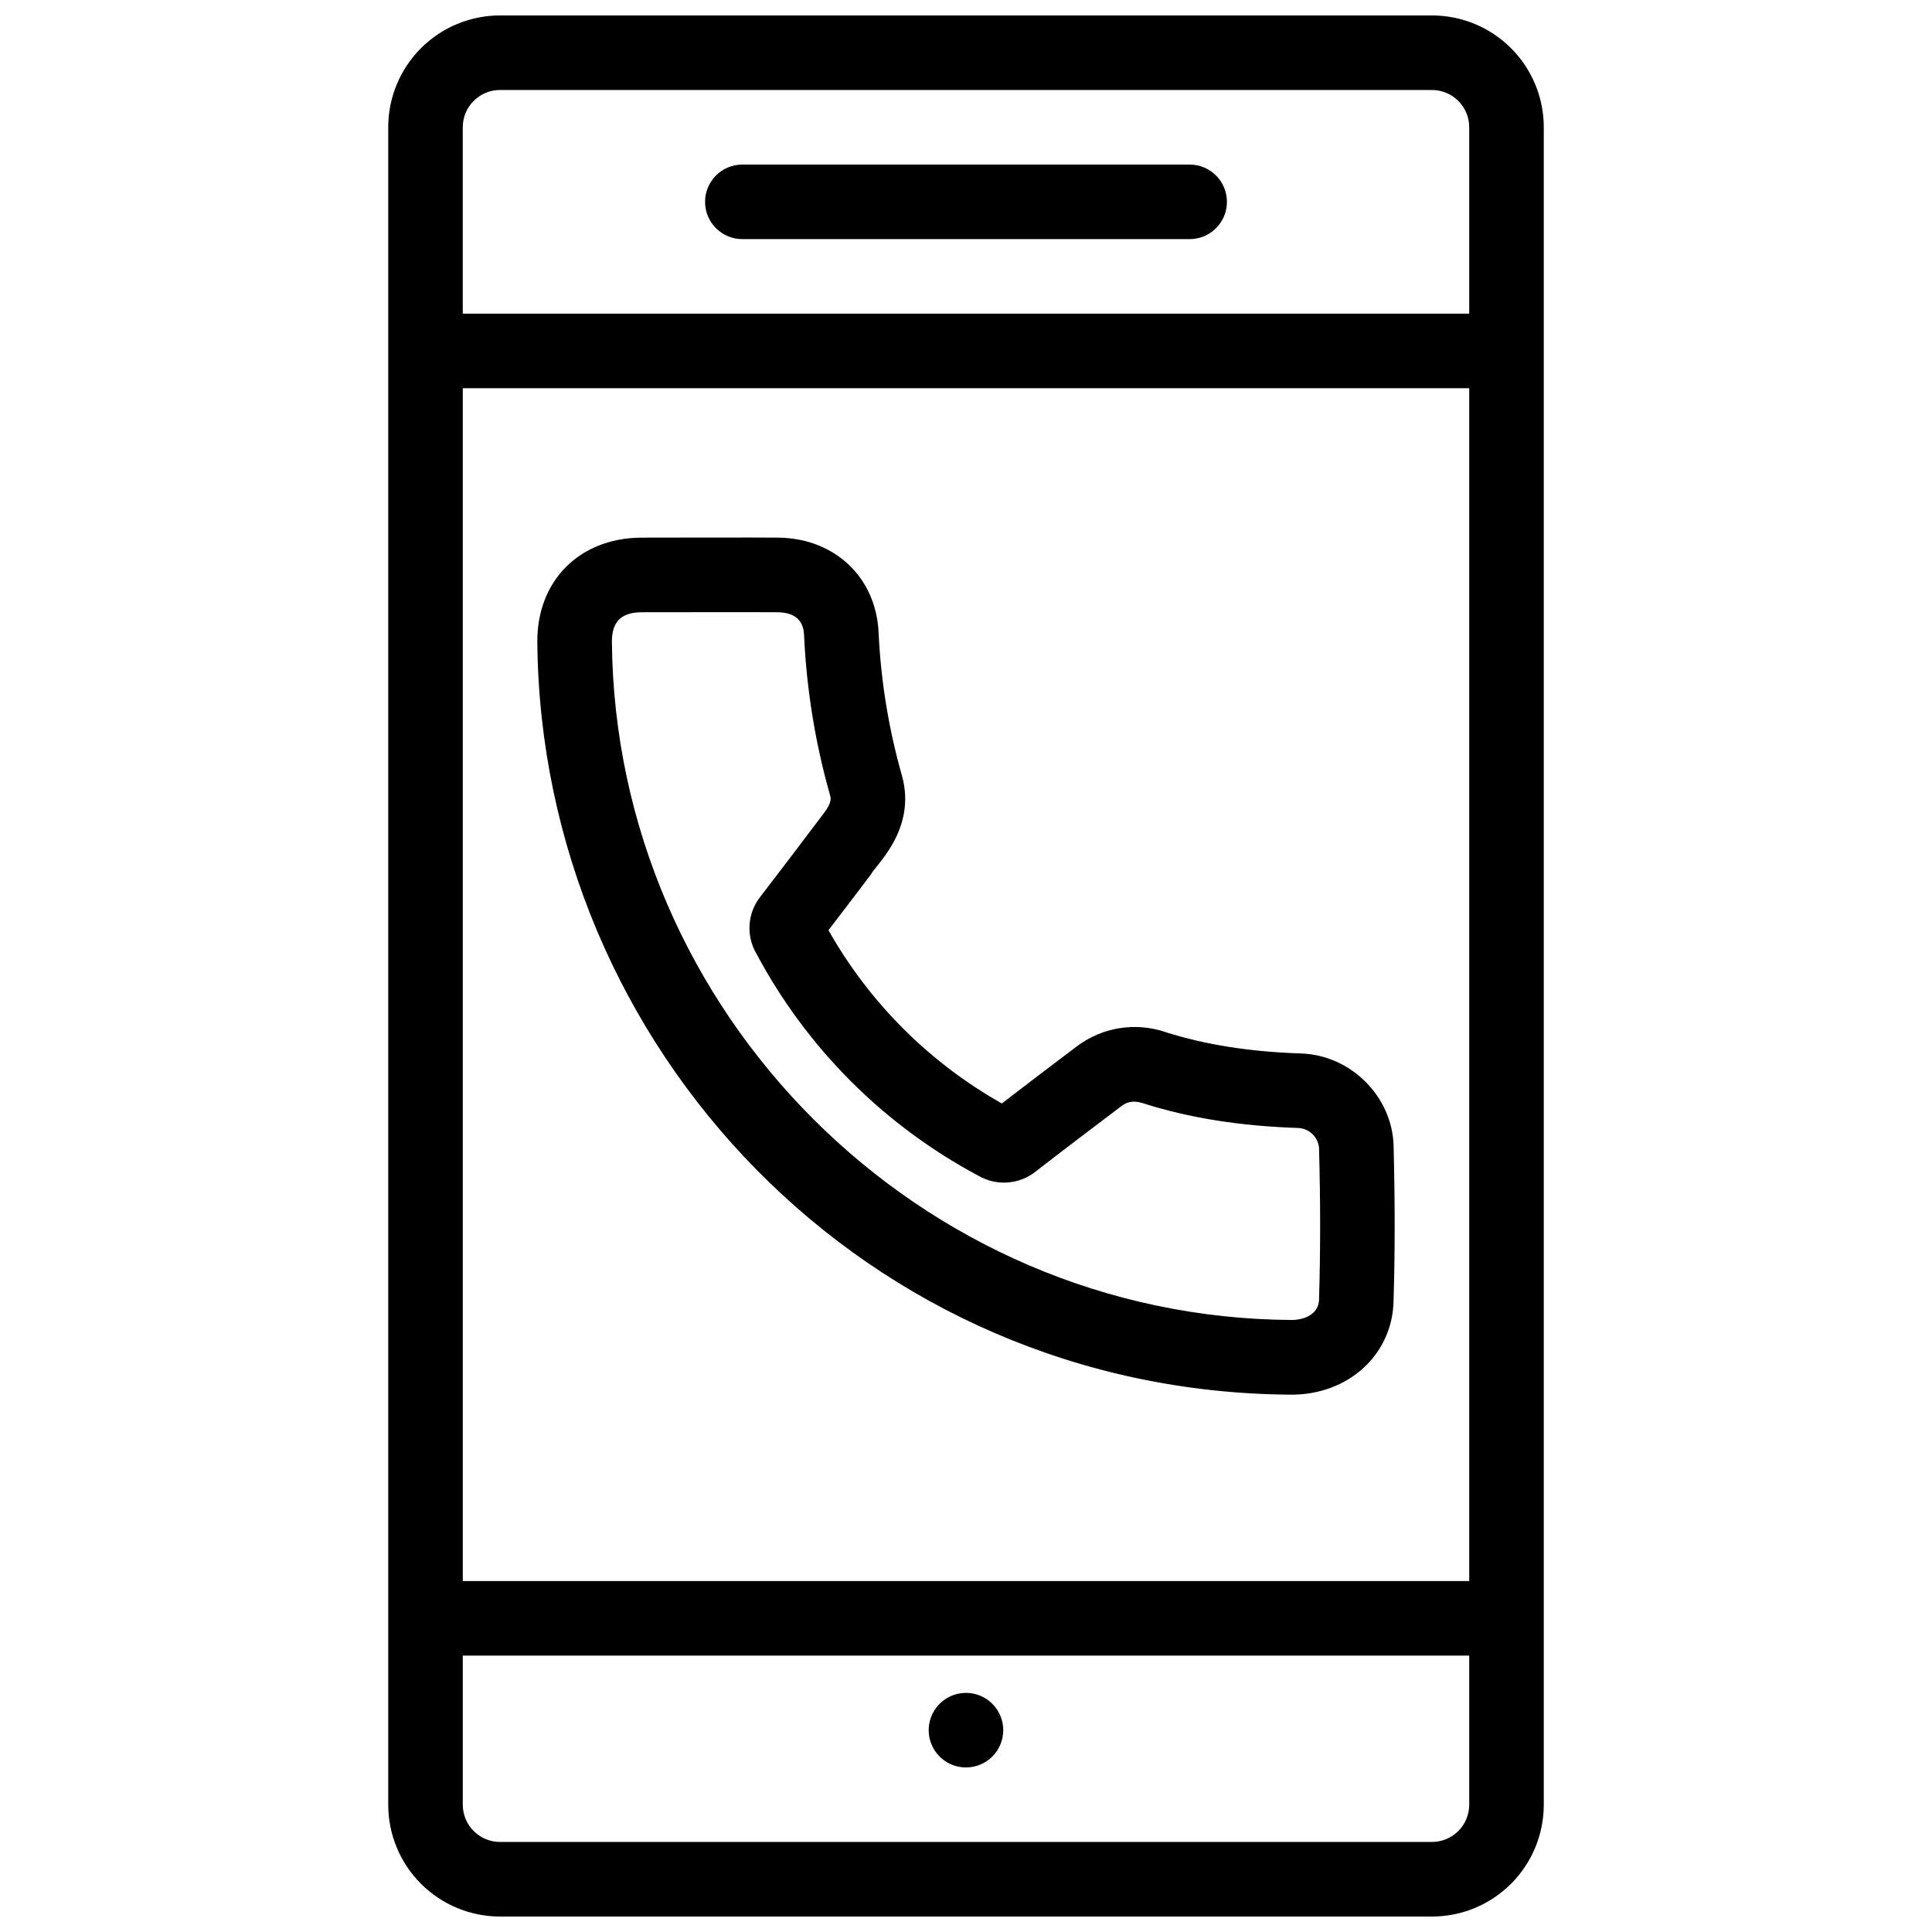 <?xml version="1.0" encoding="UTF-8"?>
<!-- Uploaded to: ICON Repo, www.svgrepo.com, Generator: ICON Repo Mixer Tools -->
<svg width="800px" height="800px" version="1.1" viewBox="144 144 512 512" xmlns="http://www.w3.org/2000/svg">
 <defs>
  <clipPath id="a">
   <path d="m246 148.09h308v503.81h-308z"/>
  </clipPath>
 </defs>
 <g clip-path="url(#a)">
  <path d="m523.48 148.09h-246.96c-7.859 0-15.398 3.121-20.957 8.68-5.555 5.559-8.68 13.098-8.68 20.957v444.54c0 7.863 3.125 15.398 8.68 20.957 5.559 5.559 13.098 8.68 20.957 8.68h246.96c7.859 0 15.398-3.121 20.957-8.68s8.68-13.094 8.68-20.957v-444.54c0-7.859-3.121-15.398-8.68-20.957-5.559-5.559-13.098-8.68-20.957-8.68zm-256.84 98.785h266.72v316.12h-266.72zm9.879-79.027h246.96c2.621 0 5.133 1.039 6.984 2.894 1.855 1.852 2.894 4.363 2.894 6.984v49.391h-266.72v-49.391c0-5.457 4.422-9.879 9.879-9.879zm246.96 464.29h-246.96c-5.457 0-9.879-4.422-9.879-9.879v-39.512h266.72v39.516-0.004c0 2.621-1.039 5.133-2.894 6.988-1.852 1.852-4.363 2.891-6.984 2.891z"/>
 </g>
 <path d="m340.73 207.37h118.54c5.457 0 9.879-4.426 9.879-9.879 0-5.457-4.422-9.879-9.879-9.879h-118.54c-5.457 0-9.879 4.422-9.879 9.879 0 5.453 4.422 9.879 9.879 9.879z"/>
 <path d="m406.98 595.53c-2.828-2.828-7.074-3.672-10.77-2.144-3.691 1.527-6.098 5.133-6.098 9.129 0 3.996 2.406 7.598 6.098 9.125 3.695 1.527 7.941 0.684 10.77-2.141 3.856-3.859 3.856-10.113 0-13.969z"/>
 <path d="m513.32 447.68c-0.336-13.078-11.332-24.062-24.508-24.5-13.574-0.445-25.34-2.293-35.969-5.672-8.02-2.719-16.863-1.266-23.59 3.875-6.668 5.047-13.219 9.996-19.758 15.047v-0.004c-19.215-10.828-35.102-26.707-45.945-45.914 3.812-4.938 7.598-9.957 11.281-14.816 0.988-2.203 12.16-11.773 8.219-26.059v-0.004c-3.516-12.328-5.598-25.02-6.203-37.824-0.594-14.641-11.438-25.062-26.375-25.328-3.953-0.07-35.012 0-36.66 0-16.281 0.148-27.562 11.461-27.414 27.738 0.988 107.56 87.316 198.67 199.71 199.38h0.188c14.977 0 26.574-10.512 27-24.527 0.406-13.012 0.406-26.523 0.02-41.391zm-19.758 40.75c-0.109 3.723-3.715 5.375-7.262 5.375h-0.07c-98.41-0.586-179.19-81.246-180.07-179.75 0-5.227 2.391-7.754 7.824-7.805 1.977 0 32.598-0.051 36.137 0 6.035 0.109 6.914 3.684 6.984 6.371h-0.004c0.676 14.312 2.996 28.5 6.918 42.281 0.148 0.516 0.484 1.73-1.582 4.457-6.234 8.25-11.648 15.43-16.793 22.098-3.555 4.348-4.023 10.449-1.176 15.293 13.312 24.984 33.758 45.445 58.727 58.785 4.949 2.914 11.191 2.387 15.582-1.312 7.379-5.731 14.816-11.34 22.375-17.07 1.207-0.91 2.816-1.719 5.699-0.801 12.379 3.953 25.883 6.074 41.301 6.578 2.856 0.184 5.148 2.418 5.406 5.266 0.395 14.492 0.383 27.652 0 40.238z"/>
</svg>